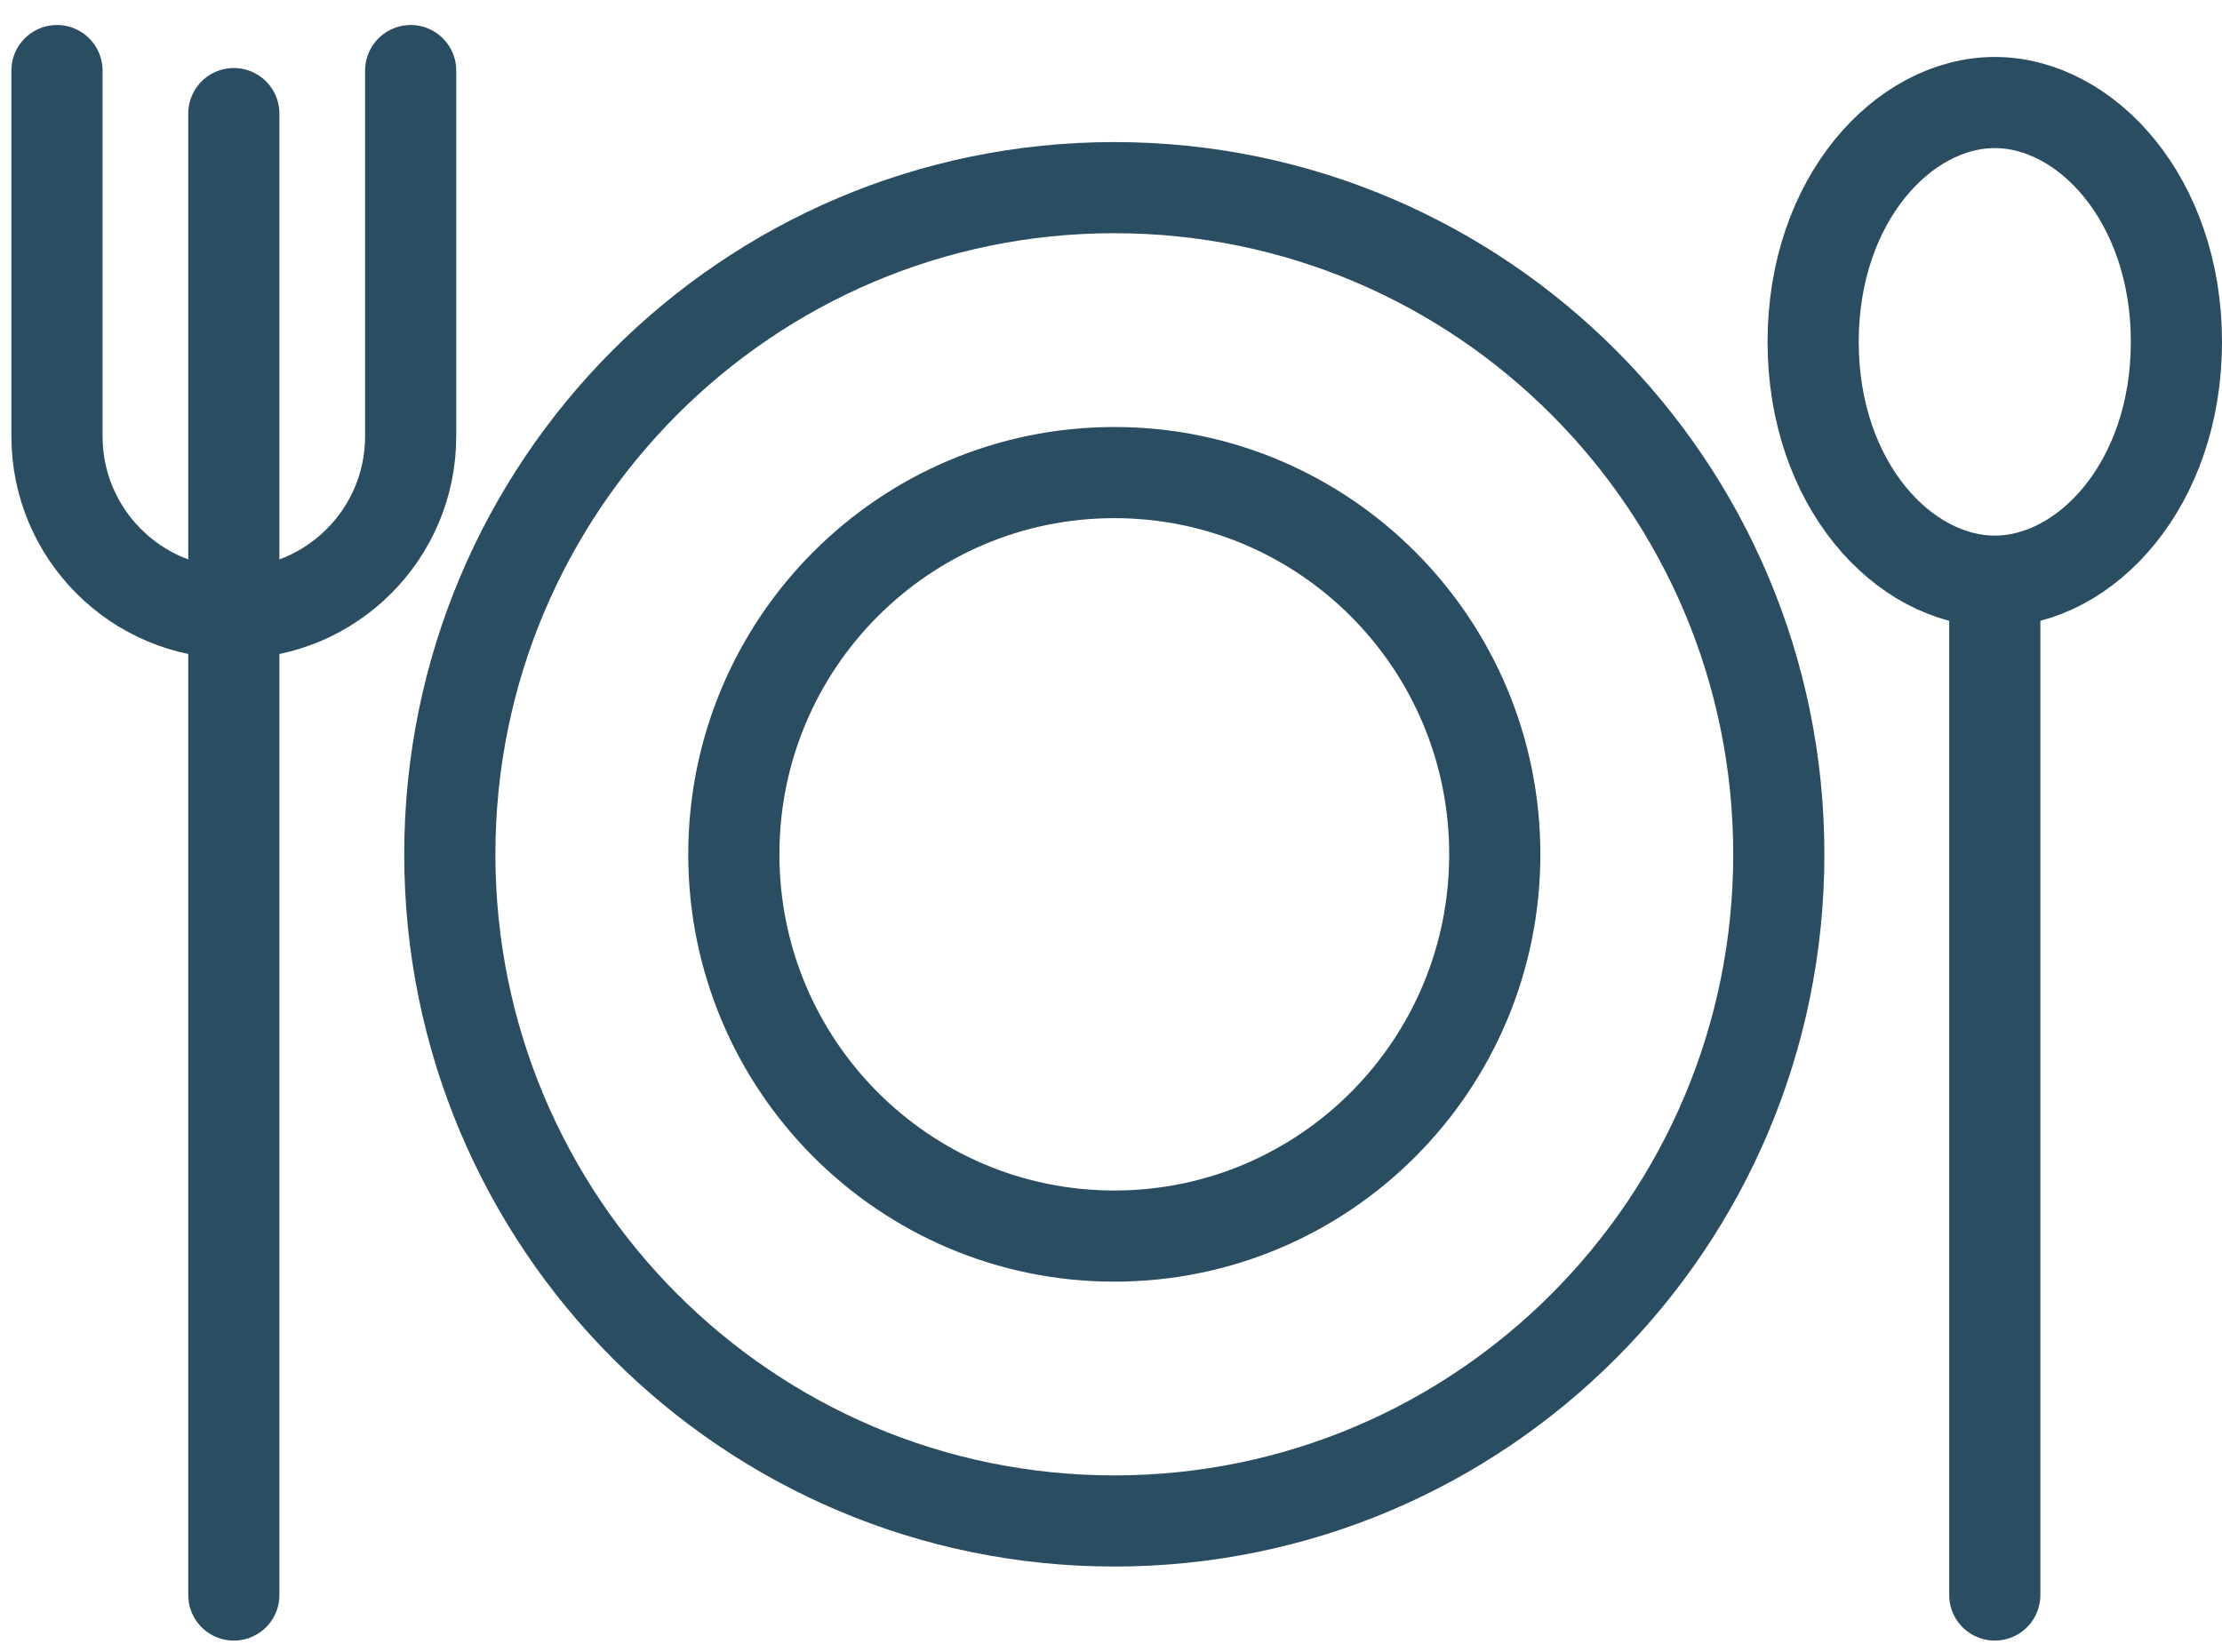 <?xml version="1.0" encoding="UTF-8"?> <svg xmlns="http://www.w3.org/2000/svg" width="39" height="29" viewBox="0 0 39 29" fill="none"> <path d="M26.236 14.997C26.236 18.701 23.244 21.699 19.558 21.699C15.872 21.699 12.88 18.701 12.88 14.997C12.88 11.294 15.872 8.296 19.558 8.296C23.244 8.296 26.236 11.294 26.236 14.997Z" stroke="#2B4D61" stroke-width="1.6"></path> <path d="M38.2 6.001C38.2 8.5 36.613 10.202 35.012 10.202C33.411 10.202 31.824 8.5 31.824 6.001C31.824 3.502 33.411 1.8 35.012 1.8C36.613 1.8 38.2 3.502 38.2 6.001Z" stroke="#2B4D61" stroke-width="1.6"></path> <path d="M31.221 14.997C31.221 21.463 25.997 26.7 19.558 26.7C13.119 26.7 7.895 21.463 7.895 14.997C7.895 8.532 13.119 3.294 19.558 3.294C25.997 3.294 31.221 8.532 31.221 14.997Z" stroke="#2B4D61" stroke-width="1.6"></path> <path d="M4.104 1.994V28" stroke="#2B4D61" stroke-width="1.6" stroke-linecap="round"></path> <path d="M35.012 28V10.496" stroke="#2B4D61" stroke-width="1.6" stroke-linecap="round"></path> <path d="M1 1.239V7.659C1 9.373 2.39 10.763 4.104 10.763V10.763C5.818 10.763 7.208 9.373 7.208 7.659V1.239" stroke="#2B4D61" stroke-width="1.6" stroke-linecap="round"></path> </svg> 
